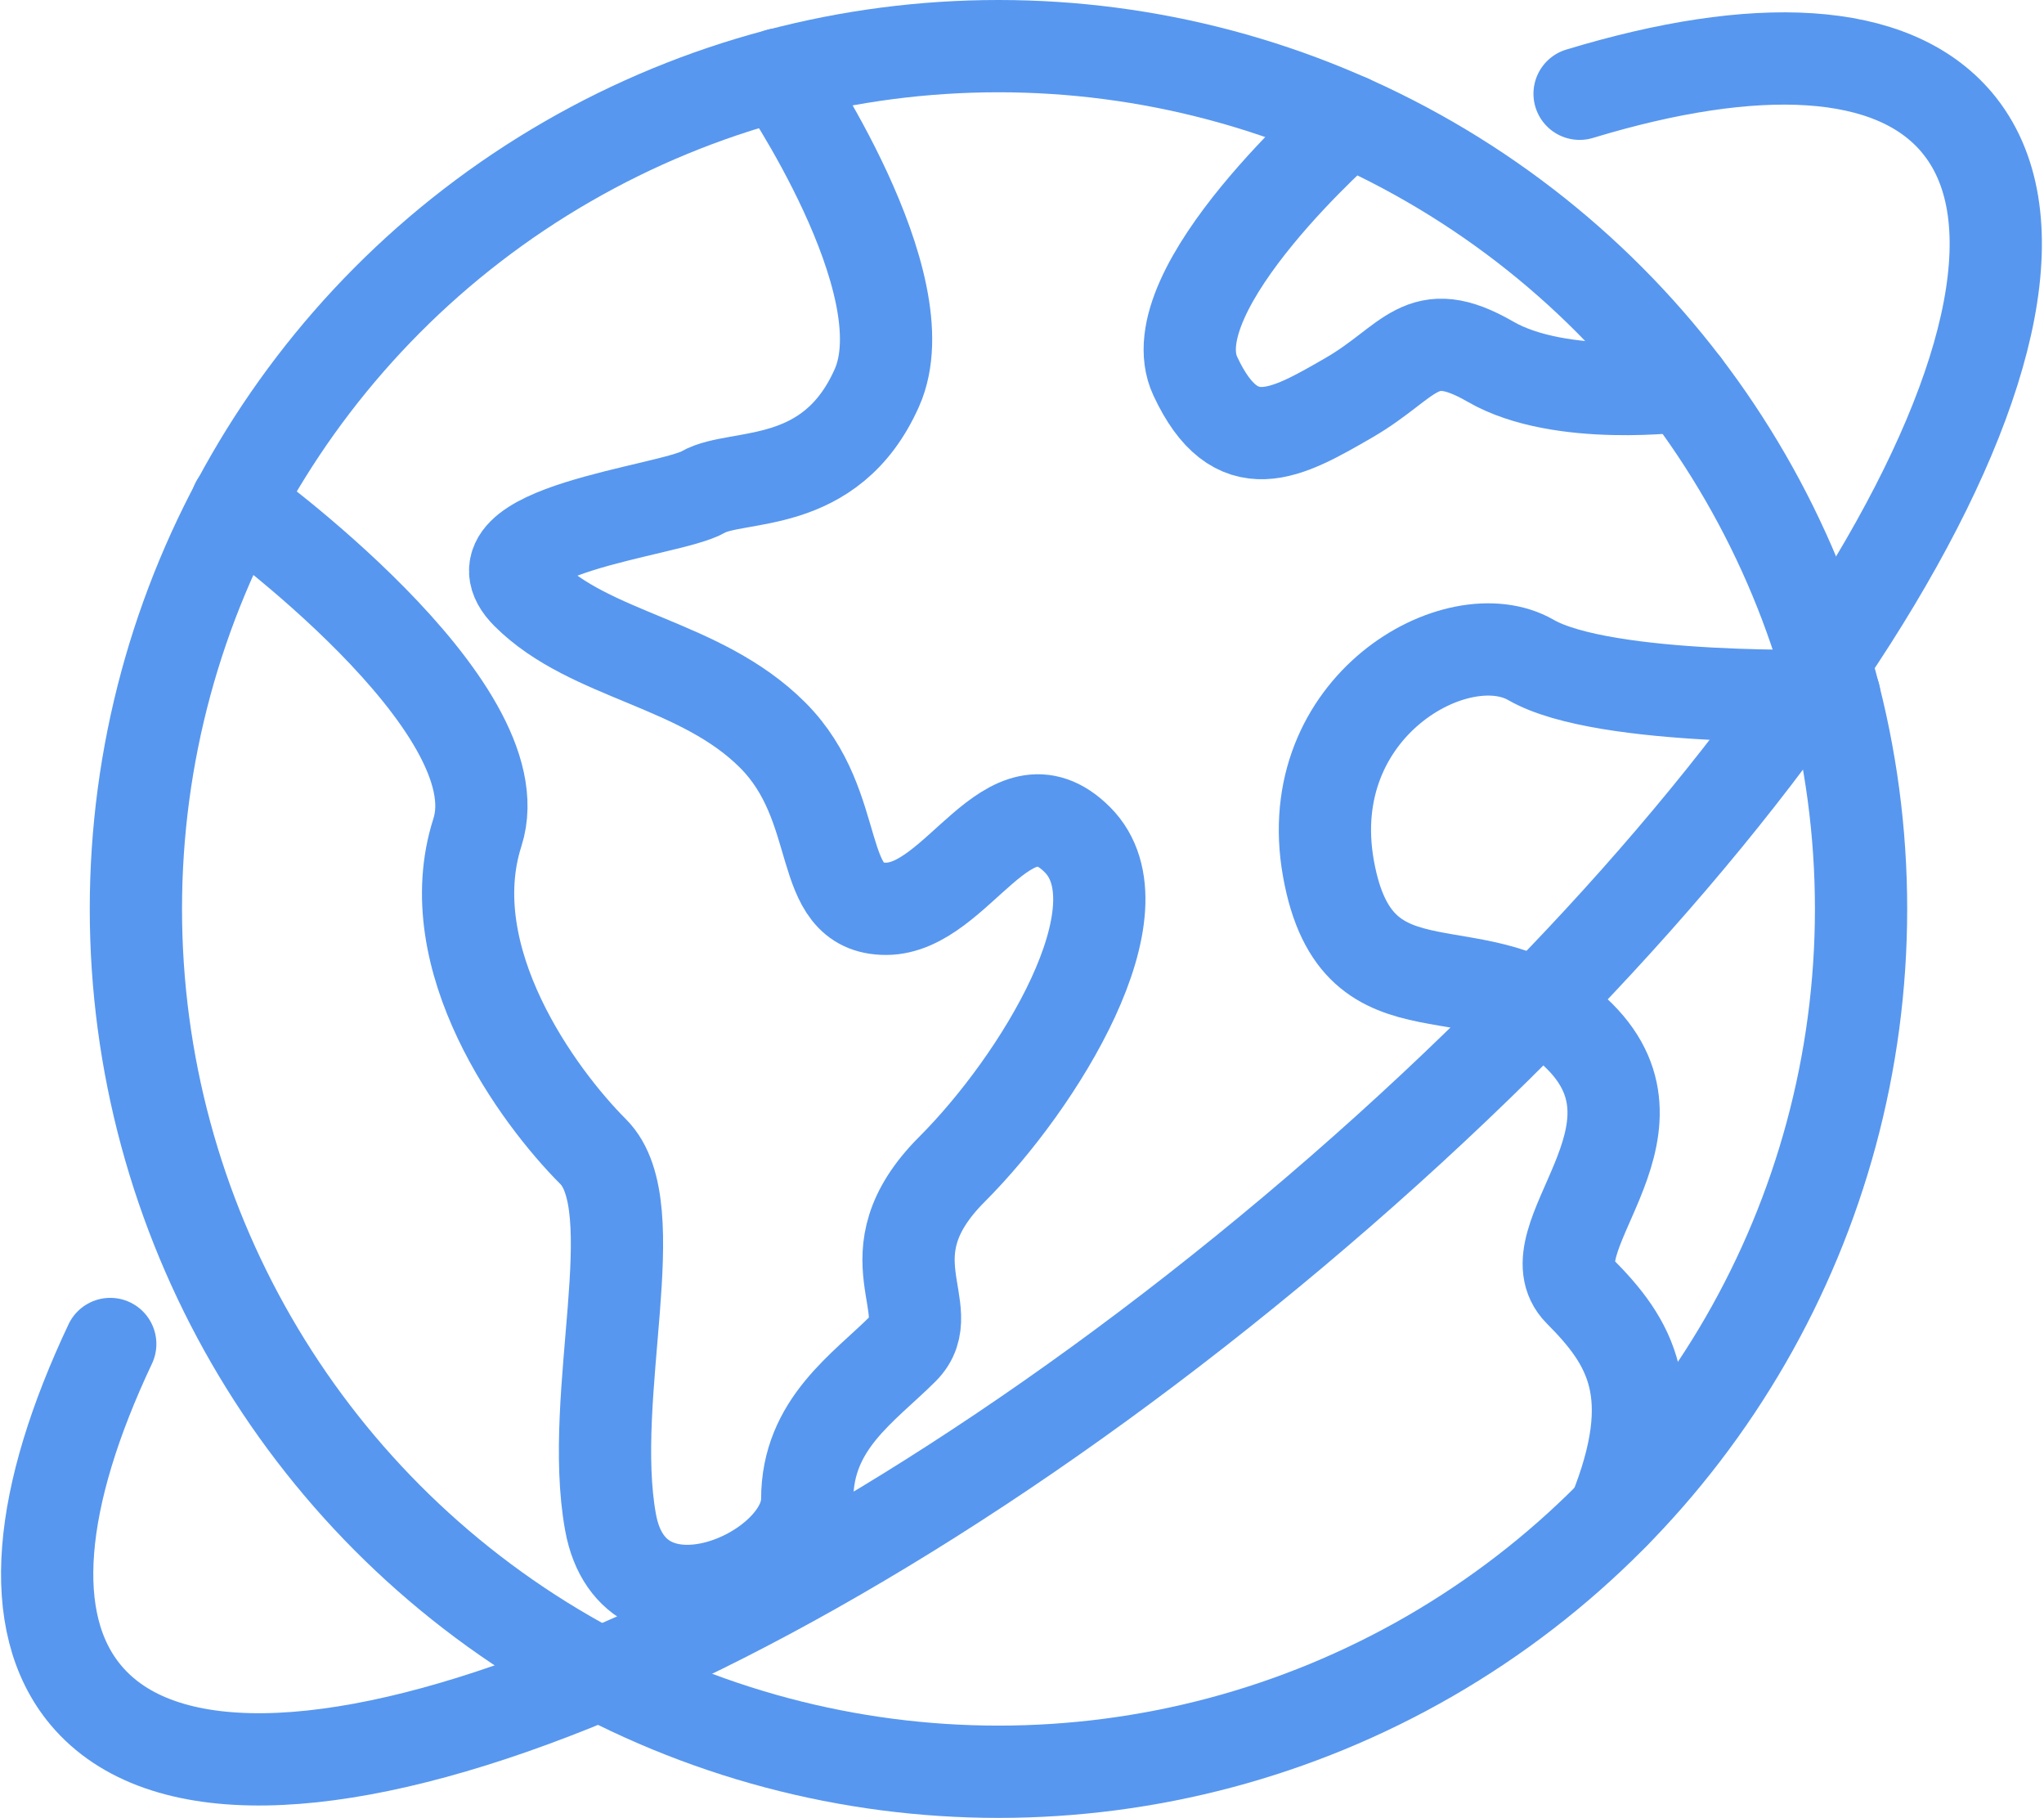<svg xmlns="http://www.w3.org/2000/svg" width="44.312" height="39.399" viewBox="0 0 44.312 39.399"><g id="Globe" transform="translate(-453.452 -144.996)"><g id="Group_2939" data-name="Group 2939" transform="translate(456.398 145.996)"><circle id="Ellipse_23" data-name="Ellipse 23" cx="18.7" cy="18.7" r="18.7" fill="none" stroke="#5797ef" stroke-linecap="round" stroke-linejoin="round" stroke-width="2"></circle><path id="Path_12932" data-name="Path 12932" d="M472.091,146.865s3.119,4.536,2.115,6.795-3.037,1.839-3.765,2.259-5.188.833-3.817,2.2,3.754,1.5,5.322,3.068.9,3.765,2.458,3.765,2.652-2.99,4.147-1.5-.832,5.26-2.715,7.143-.215,3.042-1.063,3.89-2.077,1.631-2.077,3.263-3.761,3.263-4.264.5.816-6.839-.376-8.032-3.388-4.178-2.51-6.921-5.219-7.127-5.219-7.127" transform="translate(-458.142 -146.255)" fill="none" stroke="#5797ef" stroke-linecap="round" stroke-linejoin="round" stroke-width="2"></path><path id="Path_12933" data-name="Path 12933" d="M504.98,165.622s-4.987.146-6.577-.771-5.02,1-4.392,4.518,3.338,1.531,5.447,3.64-1.1,4.418,0,5.522,1.793,2.216.746,4.81" transform="translate(-468.158 -151.547)" fill="none" stroke="#5797ef" stroke-linecap="round" stroke-linejoin="round" stroke-width="2"></path><path id="Path_12934" data-name="Path 12934" d="M493.208,148.292s-4.206,3.659-3.328,5.542,1.976,1.249,3.328.468,1.551-1.66,3.073-.781,4.2.519,4.2.519" transform="translate(-466.913 -146.681)" fill="none" stroke="#5797ef" stroke-linecap="round" stroke-linejoin="round" stroke-width="2"></path></g><path id="Path_12935" data-name="Path 12935" d="M455.842,174.239c-1.564,3.313-1.851,6.038-.525,7.615,3.251,3.868,14.966-.628,26.166-10.041s17.644-20.18,14.393-24.048c-1.4-1.664-4.364-1.78-8.18-.623" transform="translate(0 -0.114)" fill="none" stroke="#5797ef" stroke-linecap="round" stroke-linejoin="round" stroke-width="2"></path></g></svg>